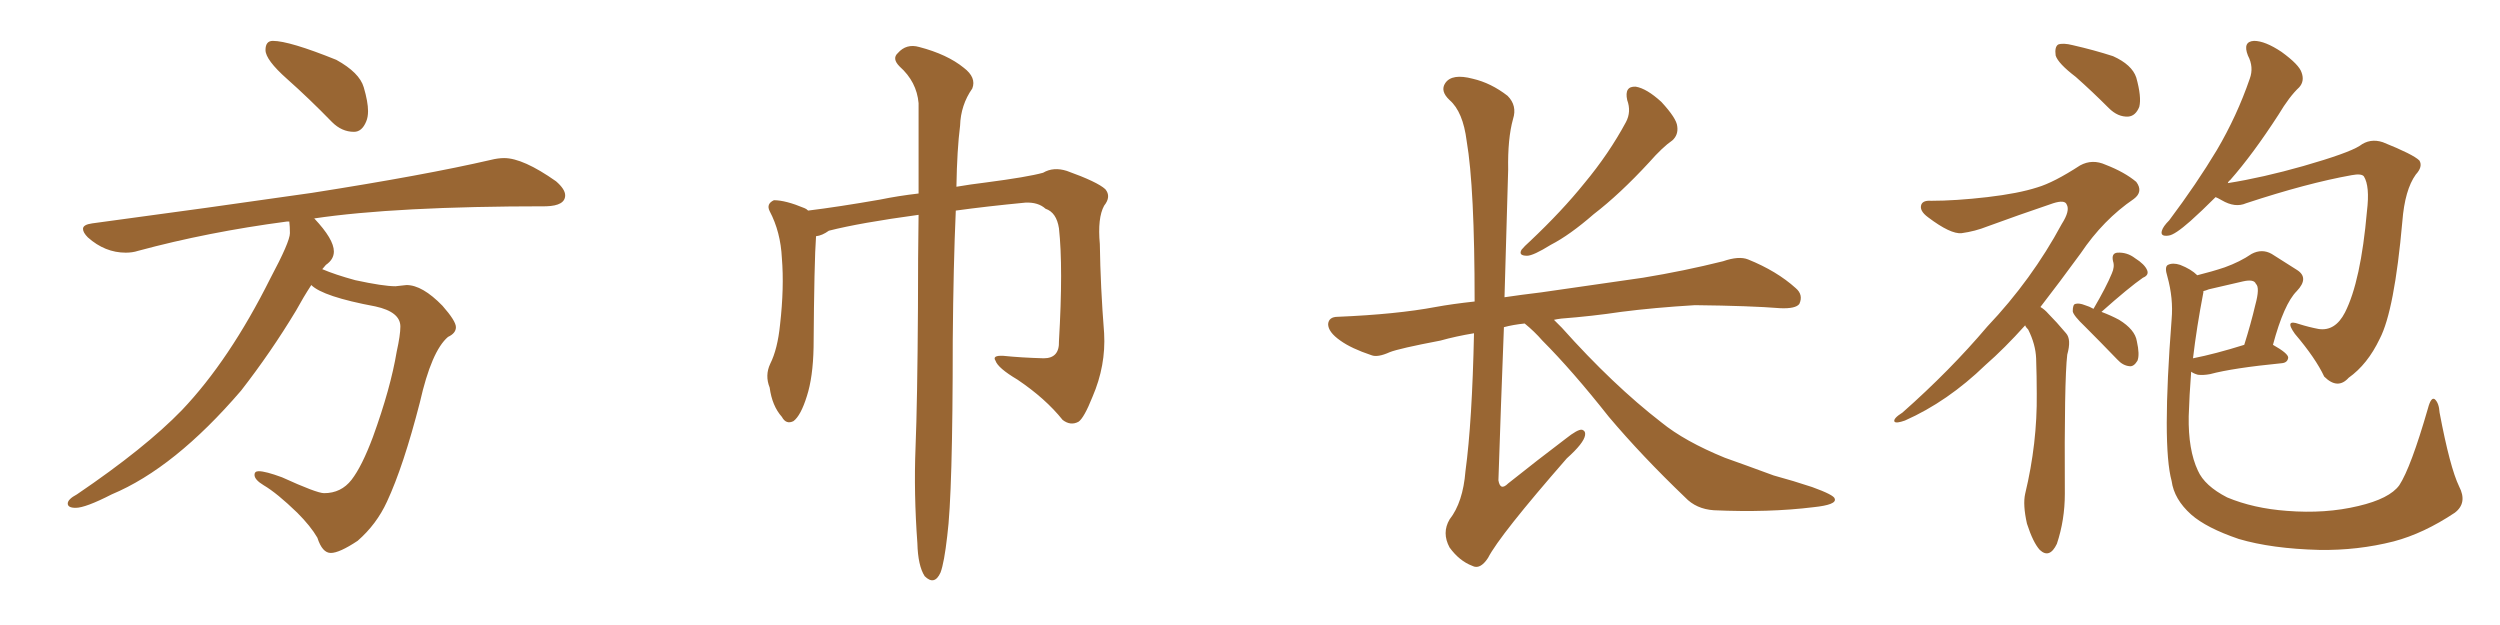 <svg xmlns="http://www.w3.org/2000/svg" xmlns:xlink="http://www.w3.org/1999/xlink" width="600" height="150"><path fill="#996633" padding="10" d="M84.96 31.64L84.96 31.64Q82.03 31.64 79.69 29.30L79.69 29.30Q74.12 23.58 68.92 18.97Q63.72 14.36 63.72 12.01L63.72 12.01Q63.72 9.81 65.48 9.81L65.48 9.81Q69.43 9.81 80.71 14.36L80.71 14.36Q86.28 17.43 87.30 20.95Q88.33 24.46 88.33 26.66L88.33 26.66Q88.33 28.13 87.89 29.15L87.89 29.15Q86.87 31.64 84.96 31.64ZM79.39 132.71L79.39 132.71Q77.34 132.71 76.17 129.05L76.17 129.05Q74.56 126.27 71.34 123.05L71.34 123.05Q66.50 118.36 63.28 116.46L63.28 116.46Q61.08 115.14 61.08 113.96L61.08 113.96Q61.08 113.09 62.11 113.09L62.11 113.09Q63.72 113.09 67.68 114.55L67.68 114.55Q76.03 118.36 77.78 118.36L77.78 118.36Q81.88 118.36 84.38 115.14Q86.87 111.91 89.50 104.88L89.50 104.88Q93.75 93.16 95.21 84.38L95.21 84.38Q96.09 80.42 96.09 78.37L96.09 78.37Q96.09 74.85 90.09 73.54L90.09 73.54Q77.49 71.19 74.71 68.41L74.71 68.41Q72.80 71.34 71.04 74.56L71.04 74.56Q65.04 84.52 57.86 93.75L57.86 93.75Q41.89 112.35 26.81 118.65L26.81 118.65Q20.51 121.88 18.16 121.88L18.16 121.88Q16.26 121.88 16.26 120.85L16.26 120.85Q16.26 119.82 18.46 118.65L18.46 118.65Q34.86 107.52 43.65 98.44L43.65 98.44Q55.08 86.43 64.89 66.80L64.89 66.80Q69.58 58.01 69.58 55.96L69.58 55.96Q69.58 54.35 69.43 53.17L69.43 53.17L68.85 53.17Q49.95 55.66 33.11 60.21L33.11 60.21Q31.79 60.64 30.18 60.64L30.18 60.64Q25.20 60.64 21.09 56.98L21.09 56.98Q19.92 55.81 19.92 54.93L19.92 54.93Q19.92 53.91 22.12 53.61L22.12 53.61Q50.54 49.80 74.85 46.29L74.85 46.29Q101.95 42.04 117.77 38.38L117.77 38.38Q119.53 37.94 121.00 37.94L121.00 37.94Q125.54 37.94 133.45 43.51L133.45 43.51Q135.64 45.41 135.64 46.88L135.64 46.88Q135.64 49.37 131.10 49.51L131.10 49.51Q94.92 49.51 75.29 52.44L75.29 52.44L75.44 52.44Q80.13 57.42 80.13 60.35L80.13 60.35Q80.13 62.26 78.22 63.57L78.22 63.57L77.34 64.60Q80.42 65.92 85.25 67.24L85.25 67.24Q91.99 68.70 94.92 68.70L94.92 68.70L97.56 68.41Q101.37 68.41 106.20 73.39L106.20 73.39Q109.42 77.05 109.42 78.52L109.42 78.52Q109.42 79.98 107.52 80.86L107.52 80.86Q103.56 84.23 100.78 96.53L100.78 96.53Q96.83 111.91 92.87 120.41L92.87 120.41Q90.38 125.83 85.84 129.79L85.84 129.79Q81.45 132.71 79.39 132.71ZM220.46 51.56L220.46 51.56L220.46 51.56Q206.40 53.47 198.93 55.37L198.93 55.37Q197.31 56.54 195.85 56.69L195.85 56.69Q195.41 62.55 195.26 83.35L195.26 83.35Q195.12 90.53 193.65 95.07L193.65 95.07Q192.19 99.76 190.43 101.07L190.43 101.07Q188.67 101.95 187.65 100.05L187.65 100.05Q185.30 97.41 184.72 93.02L184.72 93.02Q183.54 90.09 184.86 87.30L184.86 87.30Q186.62 83.79 187.21 77.93L187.21 77.93Q188.23 68.99 187.65 61.96L187.65 61.96Q187.35 55.66 184.72 50.68L184.72 50.68Q183.84 48.93 185.74 48.05L185.74 48.05Q188.53 48.05 193.07 49.95L193.07 49.95Q193.51 50.10 193.95 50.54L193.95 50.54Q201.12 49.66 211.23 47.90L211.23 47.90Q215.48 47.02 220.46 46.44L220.46 46.44Q220.46 33.25 220.46 24.76L220.46 24.76Q220.02 19.63 215.92 15.97L215.92 15.97Q214.01 14.06 215.48 12.74L215.48 12.74Q217.53 10.40 220.61 11.28L220.61 11.28Q227.34 13.04 231.30 16.26L231.30 16.26Q234.38 18.60 233.35 21.24L233.35 21.24Q230.57 25.20 230.42 30.18L230.42 30.18Q229.69 35.89 229.54 44.82L229.54 44.82Q232.91 44.24 236.57 43.80L236.57 43.80Q246.68 42.48 250.34 41.46L250.34 41.46Q252.83 39.99 256.05 41.02L256.05 41.02Q263.38 43.65 265.28 45.41L265.28 45.41Q266.75 47.17 264.99 49.37L264.99 49.37Q263.38 52.29 263.96 58.59L263.96 58.59Q264.11 68.85 264.99 79.98L264.99 79.98Q265.43 87.74 262.21 95.21L262.21 95.21Q260.16 100.34 258.84 101.22L258.84 101.22Q256.93 102.25 255.03 100.78L255.03 100.78Q250.93 95.65 244.19 91.11L244.19 91.11Q239.50 88.33 238.92 86.57L238.92 86.57Q238.04 85.25 240.82 85.40L240.82 85.40Q245.07 85.84 250.49 85.99L250.49 85.99Q254.30 85.99 254.15 81.88L254.15 81.88Q255.18 64.16 254.15 54.79L254.15 54.79Q253.56 50.98 250.93 50.10L250.93 50.10Q249.17 48.49 246.09 48.63L246.09 48.63Q236.87 49.51 229.39 50.54L229.39 50.54Q228.81 63.57 228.66 81.74L228.66 81.74Q228.66 118.51 227.34 128.61L227.34 128.61Q226.61 135.06 225.73 137.40L225.73 137.40Q224.27 140.63 221.92 138.28L221.92 138.28Q220.31 135.79 220.17 130.37L220.17 130.37Q219.29 118.36 219.73 107.37L219.73 107.37Q220.17 96.39 220.31 73.97L220.31 73.97Q220.31 61.38 220.46 51.56ZM390.53 24.02L390.53 24.02Q389.79 20.65 392.58 20.80L392.58 20.80Q395.21 21.24 398.73 24.46L398.73 24.46Q402.39 28.42 402.54 30.32L402.54 30.32Q402.83 32.37 401.37 33.69L401.37 33.69Q399.02 35.30 395.80 38.96L395.80 38.96Q388.77 46.58 382.47 51.42L382.47 51.42Q376.76 56.40 372.22 58.74L372.22 58.74Q367.97 61.38 366.50 61.38L366.50 61.38Q364.31 61.38 365.19 59.91L365.19 59.91Q365.77 59.18 367.24 57.86L367.24 57.86Q374.85 50.68 380.27 43.95L380.27 43.95Q386.13 36.91 390.23 29.30L390.23 29.30Q391.55 26.81 390.53 24.02ZM365.92 77.64L365.92 77.64L365.92 77.64Q363.13 77.93 360.94 78.52L360.94 78.52Q360.21 97.27 359.62 115.28L359.62 115.28Q360.06 117.92 361.96 116.02L361.96 116.02Q369.14 110.30 375.73 105.32L375.73 105.32Q378.66 102.98 379.69 103.13L379.69 103.13Q380.57 103.42 380.42 104.44L380.42 104.44Q380.13 106.35 376.03 110.01L376.03 110.01Q359.91 128.47 357.13 133.89L357.13 133.89Q355.22 136.82 353.32 135.79L353.32 135.79Q350.24 134.62 347.90 131.40L347.90 131.40Q346.00 127.88 347.90 124.66L347.90 124.66Q351.12 120.56 351.71 113.09L351.71 113.09Q353.32 101.22 353.76 79.98L353.76 79.98Q349.37 80.71 345.70 81.74L345.70 81.74Q335.74 83.64 333.54 84.52L333.54 84.52Q330.62 85.84 329.15 85.25L329.15 85.25Q324.32 83.64 321.68 81.74L321.68 81.74Q318.75 79.69 318.75 77.78L318.75 77.78Q318.90 76.03 321.09 76.03L321.09 76.03Q335.16 75.44 344.53 73.68L344.53 73.68Q348.49 72.95 353.91 72.36L353.91 72.36Q353.91 44.97 352.00 33.84L352.00 33.84Q351.12 26.81 347.90 24.02L347.90 24.02Q345.56 21.83 346.88 19.92L346.88 19.92Q348.49 17.58 353.47 18.90L353.47 18.90Q357.86 19.92 361.82 23.00L361.82 23.00Q364.16 25.34 363.13 28.56L363.13 28.56Q361.82 33.25 361.96 40.72L361.96 40.72Q361.52 56.25 361.08 71.34L361.08 71.34Q365.04 70.75 369.87 70.17L369.87 70.17Q378.08 68.99 394.34 66.65L394.34 66.65Q404.15 65.04 413.53 62.70L413.53 62.70Q417.33 61.38 419.53 62.26L419.53 62.26Q426.42 65.04 430.96 69.14L430.96 69.14Q432.86 70.75 431.84 72.95L431.84 72.95Q430.96 74.12 427.29 73.97L427.29 73.97Q420.12 73.39 406.79 73.24L406.79 73.24Q396.97 73.83 389.06 74.85L389.06 74.85Q382.18 75.88 374.71 76.46L374.71 76.46Q373.54 76.61 372.95 76.76L372.95 76.76Q373.83 77.64 374.85 78.66L374.85 78.66Q387.16 92.43 398.73 101.37L398.73 101.37Q404.30 105.91 413.96 109.86L413.96 109.86Q418.51 111.47 425.68 114.11L425.68 114.11Q430.52 115.43 434.91 116.89L434.91 116.89Q440.19 118.80 440.33 119.68L440.33 119.68Q440.92 121.14 435.21 121.73L435.21 121.73Q424.51 123.05 411.33 122.46L411.33 122.46Q407.08 122.17 404.44 119.38L404.44 119.38Q394.04 109.42 386.13 100.05L386.13 100.05Q377.34 88.92 370.17 81.74L370.17 81.74Q368.26 79.54 365.92 77.64ZM498.19 18.46L498.19 18.46Q493.95 15.23 493.36 13.33L493.36 13.33Q493.07 11.28 493.95 10.69L493.95 10.69Q495.12 10.25 497.46 10.84L497.46 10.84Q502.59 12.01 507.13 13.48L507.13 13.48Q511.67 15.53 512.70 18.60L512.70 18.60Q514.01 23.29 513.43 25.63L513.43 25.63Q512.55 27.83 510.79 27.98L510.79 27.98Q508.30 28.13 506.10 25.93L506.10 25.93Q502.15 21.97 498.19 18.46ZM486.04 78.08L486.04 78.08Q481.05 83.64 476.51 87.60L476.51 87.60Q467.43 96.39 457.18 100.93L457.18 100.93Q455.13 101.66 454.69 101.22L454.69 101.22Q454.25 100.49 456.59 99.02L456.59 99.02Q468.02 88.92 476.95 78.37L476.95 78.37Q487.65 67.09 494.82 53.76L494.82 53.76Q496.88 50.54 496.00 49.07L496.00 49.07Q495.56 47.90 492.77 48.78L492.77 48.78Q484.13 51.71 476.95 54.35L476.95 54.35Q474.02 55.52 470.80 55.96L470.80 55.96Q468.16 56.25 462.74 52.15L462.74 52.15Q460.55 50.54 461.13 49.07L461.13 49.07Q461.57 48.05 463.48 48.19L463.48 48.19Q469.34 48.19 476.95 47.31L476.95 47.31Q484.42 46.44 488.96 44.97L488.96 44.97Q492.92 43.80 499.22 39.70L499.22 39.70Q502.15 38.09 505.37 39.55L505.37 39.55Q509.91 41.31 512.70 43.65L512.70 43.65Q514.45 46.00 512.11 47.75L512.11 47.75Q504.79 52.73 499.37 60.79L499.37 60.79Q494.24 67.82 489.70 73.68L489.70 73.68Q490.72 74.27 491.60 75.29L491.60 75.29Q493.51 77.20 495.85 79.98L495.85 79.98Q497.17 81.45 496.14 85.11L496.14 85.11Q495.41 91.26 495.56 118.51L495.56 118.51Q495.56 124.80 493.65 130.52L493.65 130.52Q491.89 134.18 489.55 131.98L489.55 131.98Q487.94 130.22 486.47 125.68L486.47 125.68Q485.45 121.14 486.04 118.51L486.04 118.51Q488.96 106.35 488.82 94.48L488.82 94.48Q488.82 90.38 488.67 85.99L488.67 85.99Q488.53 82.62 486.77 79.10L486.77 79.10Q486.18 78.52 486.04 78.08ZM502.44 74.12L502.44 74.12Q505.52 68.85 506.84 65.63L506.84 65.63Q507.57 64.01 507.13 62.70L507.13 62.70Q506.69 60.79 508.15 60.64L508.15 60.64Q510.50 60.50 512.40 61.96L512.40 61.96Q514.75 63.43 515.33 64.89L515.33 64.89Q515.77 66.06 514.31 66.65L514.31 66.65Q510.94 68.99 504.35 74.85L504.35 74.85Q506.69 75.73 508.59 76.76L508.59 76.76Q512.40 79.10 512.84 81.88L512.84 81.88Q513.57 85.11 512.99 86.57L512.99 86.57Q512.11 88.04 511.08 87.89L511.08 87.89Q509.47 87.74 508.15 86.28L508.15 86.28Q504.05 82.03 500.39 78.37L500.39 78.37Q497.61 75.73 497.46 74.71L497.46 74.71Q497.46 73.10 498.05 72.95L498.05 72.95Q498.93 72.66 500.39 73.24L500.39 73.24Q501.42 73.54 502.44 74.12ZM531.74 47.31L531.74 47.31Q528.37 50.68 525.73 53.03L525.73 53.03Q521.92 56.40 520.46 56.54L520.46 56.54Q518.41 56.84 518.85 55.37L518.85 55.37Q519.14 54.35 520.61 52.88L520.61 52.88Q527.20 44.09 532.03 36.04L532.03 36.04Q536.87 27.83 539.94 18.90L539.94 18.90Q540.97 16.11 539.50 13.33L539.50 13.33Q538.18 9.96 540.97 9.81L540.97 9.81Q543.60 9.81 547.56 12.45L547.56 12.45Q551.81 15.53 552.39 17.43L552.39 17.43Q553.13 19.48 551.81 20.95L551.81 20.95Q549.46 23.14 546.83 27.54L546.83 27.54Q540.67 37.06 535.25 43.21L535.25 43.21Q534.81 43.51 534.67 43.95L534.67 43.95Q543.02 42.63 552.83 39.84L552.83 39.84Q563.53 36.77 566.31 35.01L566.31 35.01Q568.80 33.11 571.88 34.13L571.88 34.13Q579.20 37.06 580.66 38.53L580.66 38.53Q581.54 39.99 579.79 41.89L579.79 41.89Q577.15 45.56 576.56 53.17L576.56 53.17Q574.66 74.56 571.14 81.30L571.14 81.30Q568.21 87.45 563.67 90.67L563.67 90.67Q561.04 93.60 557.81 90.38L557.81 90.38Q555.76 85.99 550.78 80.13L550.78 80.13Q548.14 76.46 551.81 77.78L551.81 77.78Q554.15 78.52 556.49 78.96L556.49 78.96Q560.45 79.54 562.79 75L562.79 75Q566.60 67.53 568.07 50.68L568.07 50.68Q568.80 44.68 567.33 42.33L567.33 42.33Q566.75 41.60 564.40 42.04L564.40 42.04Q553.71 43.95 539.06 48.78L539.06 48.78Q536.43 49.95 533.20 48.05L533.20 48.05Q532.18 47.46 531.74 47.31ZM590.19 116.75L590.19 116.75Q592.24 120.70 589.16 123.05L589.16 123.05Q581.69 128.03 574.51 129.93L574.51 129.93Q565.87 132.13 556.64 131.98L556.64 131.98Q545.21 131.69 537.30 129.35L537.30 129.35Q529.54 126.71 525.88 123.49L525.88 123.49Q521.78 119.82 521.19 115.43L521.19 115.43Q518.85 106.93 521.19 76.61L521.19 76.61Q521.63 71.63 520.17 66.36L520.17 66.36Q519.43 64.01 520.31 63.57L520.31 63.57Q521.48 62.99 523.24 63.57L523.24 63.57Q525.88 64.60 527.34 66.06L527.34 66.06Q530.86 65.19 533.94 64.16L533.94 64.16Q537.60 62.84 540.38 60.94L540.38 60.94Q542.87 59.62 545.21 60.94L545.21 60.94Q548.88 63.28 551.22 64.75L551.22 64.75Q554.30 66.65 551.22 69.87L551.22 69.87Q548.14 72.95 545.51 82.76L545.51 82.76Q549.17 84.81 549.17 85.84L549.17 85.84Q549.02 87.01 547.71 87.16L547.71 87.16Q535.84 88.33 530.42 89.79L530.42 89.79Q528.81 90.09 527.49 89.94L527.49 89.94Q526.46 89.65 525.88 89.21L525.88 89.21Q525.44 94.92 525.29 99.90L525.29 99.90Q525.15 107.96 527.49 112.94L527.49 112.94Q529.10 116.60 534.52 119.38L534.52 119.38Q540.82 122.02 548.88 122.61L548.88 122.61Q558.11 123.34 566.02 121.44L566.02 121.44Q573.49 119.68 575.83 116.46L575.83 116.46Q578.61 112.21 582.71 98.00L582.71 98.00Q583.45 95.21 584.33 95.80L584.33 95.80Q585.35 96.68 585.50 99.02L585.50 99.02Q587.99 112.21 590.19 116.75ZM528.81 70.17L528.81 70.17L528.81 70.17Q527.20 78.52 526.32 85.99L526.32 85.99Q531.59 84.96 538.62 82.76L538.62 82.76Q540.23 77.64 541.26 73.24L541.26 73.24Q542.43 68.99 541.41 68.12L541.41 68.12Q540.97 66.94 538.33 67.53L538.33 67.53Q534.52 68.41 530.13 69.43L530.13 69.43Q529.39 69.73 528.81 69.87L528.81 69.87Q528.81 70.02 528.81 70.17Z"/></svg>